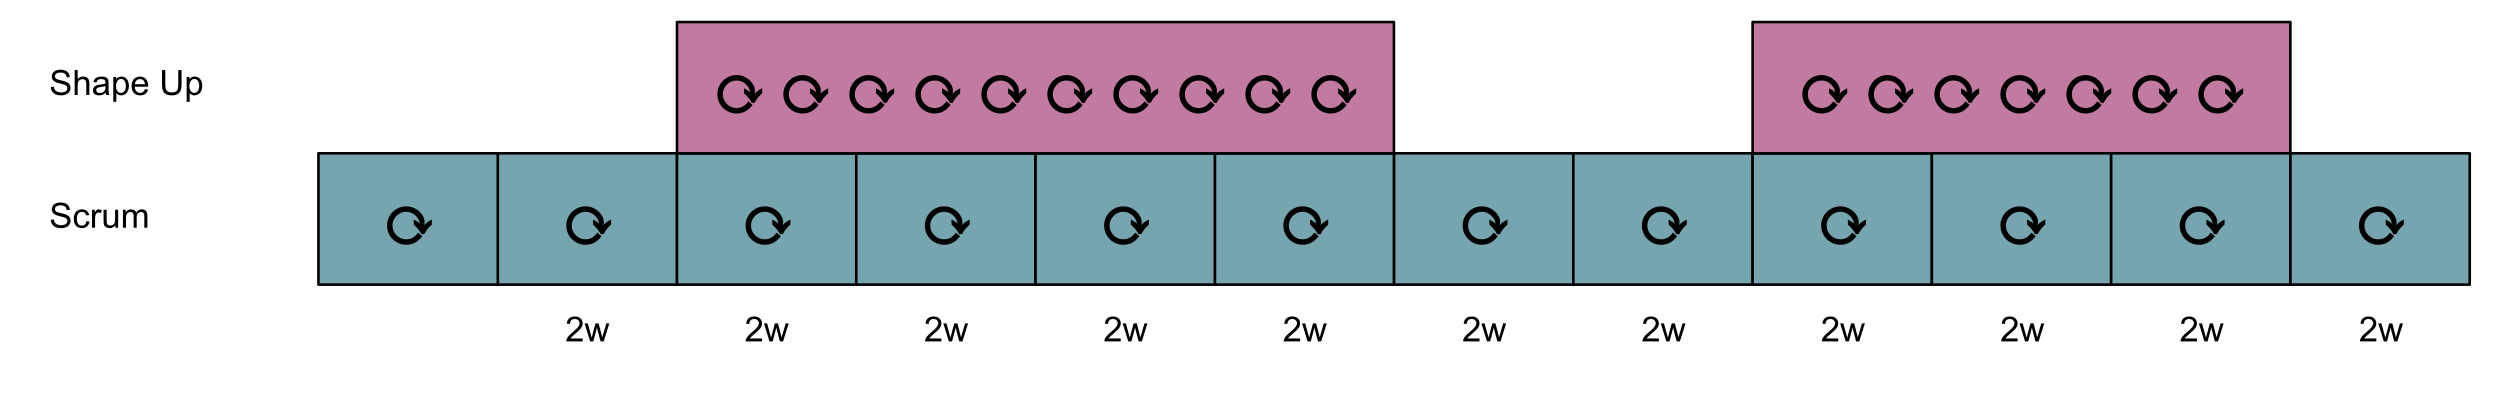 <svg version="1.1" viewBox="0.0 0.0 959.331 153.52" fill="none" stroke="none" stroke-linecap="square" stroke-miterlimit="10" xmlns:xlink="http://www.w3.org/1999/xlink" xmlns="http://www.w3.org/2000/svg"><clipPath id="p.0"><path d="m0 0l959.331 0l0 153.52l-959.331 0l0 -153.52z" clip-rule="nonzero"/></clipPath><g clip-path="url(#p.0)"><path fill="#000000" fill-opacity="0.0" d="m0 0l959.331 0l0 153.52l-959.331 0z" fill-rule="evenodd"/><path fill="#76a5af" d="m190.991 58.834l68.819 0l0 50.394l-68.819 0z" fill-rule="evenodd"/><path stroke="#000000" stroke-width="1.0" stroke-linejoin="round" stroke-linecap="butt" d="m190.991 58.834l68.819 0l0 50.394l-68.819 0z" fill-rule="evenodd"/><path fill="#000000" d="m231.549 86.507q0.547 -1.047 2.969 -2.266l-0.031 1.969q-1.922 1.672 -2.875 3.641l-1.094 0q-1.0 -1.953 -2.922 -3.609l-0.078 -2.0q2.453 1.219 2.969 2.312l-0.516 0q0 -2.141 -1.578 -3.703q-1.562 -1.578 -3.719 -1.578q-2.156 0 -3.719 1.562q-1.562 1.562 -1.562 3.719q0 2.156 1.562 3.719q1.562 1.562 3.719 1.562q1.234 0 2.344 -0.547q1.109 -0.562 2.203 -2.016l1.609 1.375q-1.375 1.766 -2.891 2.531q-1.516 0.75 -3.266 0.75q-1.984 0 -3.688 -0.984q-1.703 -0.984 -2.703 -2.703q-0.984 -1.719 -0.984 -3.688q0 -1.984 1.0 -3.703q1.0 -1.719 2.688 -2.688q1.703 -0.984 3.688 -0.984q1.984 0 3.688 1.0q1.719 0.984 2.703 2.703q1.0 1.703 0.5 3.656l-0.016 -0.031z" fill-rule="nonzero"/><path fill="#76a5af" d="m259.782 58.834l68.819 0l0 50.394l-68.819 0z" fill-rule="evenodd"/><path stroke="#000000" stroke-width="1.0" stroke-linejoin="round" stroke-linecap="butt" d="m259.782 58.834l68.819 0l0 50.394l-68.819 0z" fill-rule="evenodd"/><path fill="#000000" d="m300.34 86.507q0.547 -1.047 2.969 -2.266l-0.031 1.969q-1.922 1.672 -2.875 3.641l-1.094 0q-1.0 -1.953 -2.922 -3.609l-0.078 -2.0q2.453 1.219 2.969 2.312l-0.516 0q0 -2.141 -1.578 -3.703q-1.562 -1.578 -3.719 -1.578q-2.156 0 -3.719 1.562q-1.562 1.562 -1.562 3.719q0 2.156 1.562 3.719q1.562 1.562 3.719 1.562q1.234 0 2.344 -0.547q1.109 -0.562 2.203 -2.016l1.609 1.375q-1.375 1.766 -2.891 2.531q-1.516 0.75 -3.266 0.75q-1.984 0 -3.688 -0.984q-1.703 -0.984 -2.703 -2.703q-0.984 -1.719 -0.984 -3.688q0 -1.984 1.0 -3.703q1.0 -1.719 2.688 -2.688q1.703 -0.984 3.688 -0.984q1.984 0 3.688 1.0q1.719 0.984 2.703 2.703q1.0 1.703 0.5 3.656l-0.016 -0.031z" fill-rule="nonzero"/><path fill="#76a5af" d="m466.155 58.834l68.819 0l0 50.394l-68.819 0z" fill-rule="evenodd"/><path stroke="#000000" stroke-width="1.0" stroke-linejoin="round" stroke-linecap="butt" d="m466.155 58.834l68.819 0l0 50.394l-68.819 0z" fill-rule="evenodd"/><path fill="#000000" d="m506.713 86.507q0.547 -1.047 2.969 -2.266l-0.031 1.969q-1.922 1.672 -2.875 3.641l-1.094 0q-1.0 -1.953 -2.922 -3.609l-0.078 -2.0q2.453 1.219 2.969 2.312l-0.516 0q0 -2.141 -1.578 -3.703q-1.562 -1.578 -3.719 -1.578q-2.156 0 -3.719 1.562q-1.562 1.562 -1.562 3.719q0 2.156 1.562 3.719q1.562 1.562 3.719 1.562q1.234 0 2.344 -0.547q1.109 -0.562 2.203 -2.016l1.609 1.375q-1.375 1.766 -2.891 2.531q-1.516 0.75 -3.266 0.75q-1.984 0 -3.688 -0.984q-1.703 -0.984 -2.703 -2.703q-0.984 -1.719 -0.984 -3.688q0 -1.984 1.0 -3.703q1.0 -1.719 2.688 -2.688q1.703 -0.984 3.688 -0.984q1.984 0 3.688 1.0q1.719 0.984 2.703 2.703q1.0 1.703 0.5 3.656l-0.016 -0.031z" fill-rule="nonzero"/><path fill="#76a5af" d="m534.946 58.834l68.819 0l0 50.394l-68.819 0z" fill-rule="evenodd"/><path stroke="#000000" stroke-width="1.0" stroke-linejoin="round" stroke-linecap="butt" d="m534.946 58.834l68.819 0l0 50.394l-68.819 0z" fill-rule="evenodd"/><path fill="#000000" d="m575.504 86.507q0.547 -1.047 2.969 -2.266l-0.031 1.969q-1.922 1.672 -2.875 3.641l-1.094 0q-1.0 -1.953 -2.922 -3.609l-0.078 -2.0q2.453 1.219 2.969 2.312l-0.516 0q0 -2.141 -1.578 -3.703q-1.562 -1.578 -3.719 -1.578q-2.156 0 -3.719 1.562q-1.562 1.562 -1.562 3.719q0 2.156 1.562 3.719q1.562 1.562 3.719 1.562q1.234 0 2.344 -0.547q1.109 -0.562 2.203 -2.016l1.609 1.375q-1.375 1.766 -2.891 2.531q-1.516 0.75 -3.266 0.75q-1.984 0 -3.688 -0.984q-1.703 -0.984 -2.703 -2.703q-0.984 -1.719 -0.984 -3.688q0 -1.984 1.0 -3.703q1.0 -1.719 2.688 -2.688q1.703 -0.984 3.688 -0.984q1.984 0 3.688 1.0q1.719 0.984 2.703 2.703q1.0 1.703 0.5 3.656l-0.016 -0.031z" fill-rule="nonzero"/><path fill="#76a5af" d="m328.573 58.834l68.819 0l0 50.394l-68.819 0z" fill-rule="evenodd"/><path stroke="#000000" stroke-width="1.0" stroke-linejoin="round" stroke-linecap="butt" d="m328.573 58.834l68.819 0l0 50.394l-68.819 0z" fill-rule="evenodd"/><path fill="#000000" d="m369.131 86.507q0.547 -1.047 2.969 -2.266l-0.031 1.969q-1.922 1.672 -2.875 3.641l-1.094 0q-1.0 -1.953 -2.922 -3.609l-0.078 -2.0q2.453 1.219 2.969 2.312l-0.516 0q0 -2.141 -1.578 -3.703q-1.562 -1.578 -3.719 -1.578q-2.156 0 -3.719 1.562q-1.562 1.562 -1.562 3.719q0 2.156 1.562 3.719q1.562 1.562 3.719 1.562q1.234 0 2.344 -0.547q1.109 -0.562 2.203 -2.016l1.609 1.375q-1.375 1.766 -2.891 2.531q-1.516 0.75 -3.266 0.75q-1.984 0 -3.688 -0.984q-1.703 -0.984 -2.703 -2.703q-0.984 -1.719 -0.984 -3.688q0 -1.984 1.0 -3.703q1.0 -1.719 2.688 -2.688q1.703 -0.984 3.688 -0.984q1.984 0 3.688 1.0q1.719 0.984 2.703 2.703q1.0 1.703 0.5 3.656l-0.016 -0.031z" fill-rule="nonzero"/><path fill="#76a5af" d="m603.737 58.834l68.819 0l0 50.394l-68.819 0z" fill-rule="evenodd"/><path stroke="#000000" stroke-width="1.0" stroke-linejoin="round" stroke-linecap="butt" d="m603.737 58.834l68.819 0l0 50.394l-68.819 0z" fill-rule="evenodd"/><path fill="#000000" d="m644.295 86.507q0.547 -1.047 2.969 -2.266l-0.031 1.969q-1.922 1.672 -2.875 3.641l-1.094 0q-1.0 -1.953 -2.922 -3.609l-0.078 -2.0q2.453 1.219 2.969 2.312l-0.516 0q0 -2.141 -1.578 -3.703q-1.562 -1.578 -3.719 -1.578q-2.156 0 -3.719 1.562q-1.562 1.562 -1.562 3.719q0 2.156 1.562 3.719q1.562 1.562 3.719 1.562q1.234 0 2.344 -0.547q1.109 -0.562 2.203 -2.016l1.609 1.375q-1.375 1.766 -2.891 2.531q-1.516 0.75 -3.266 0.75q-1.984 0 -3.688 -0.984q-1.703 -0.984 -2.703 -2.703q-0.984 -1.719 -0.984 -3.688q0 -1.984 1.0 -3.703q1.0 -1.719 2.688 -2.688q1.703 -0.984 3.688 -0.984q1.984 0 3.688 1.0q1.719 0.984 2.703 2.703q1.0 1.703 0.5 3.656l-0.016 -0.031z" fill-rule="nonzero"/><path fill="#76a5af" d="m397.364 58.834l68.819 0l0 50.394l-68.819 0z" fill-rule="evenodd"/><path stroke="#000000" stroke-width="1.0" stroke-linejoin="round" stroke-linecap="butt" d="m397.364 58.834l68.819 0l0 50.394l-68.819 0z" fill-rule="evenodd"/><path fill="#000000" d="m437.922 86.507q0.547 -1.047 2.969 -2.266l-0.031 1.969q-1.922 1.672 -2.875 3.641l-1.094 0q-1.0 -1.953 -2.922 -3.609l-0.078 -2.0q2.453 1.219 2.969 2.312l-0.516 0q0 -2.141 -1.578 -3.703q-1.562 -1.578 -3.719 -1.578q-2.156 0 -3.719 1.562q-1.562 1.562 -1.562 3.719q0 2.156 1.562 3.719q1.562 1.562 3.719 1.562q1.234 0 2.344 -0.547q1.109 -0.562 2.203 -2.016l1.609 1.375q-1.375 1.766 -2.891 2.531q-1.516 0.75 -3.266 0.75q-1.984 0 -3.688 -0.984q-1.703 -0.984 -2.703 -2.703q-0.984 -1.719 -0.984 -3.688q0 -1.984 1.0 -3.703q1.0 -1.719 2.688 -2.688q1.703 -0.984 3.688 -0.984q1.984 0 3.688 1.0q1.719 0.984 2.703 2.703q1.0 1.703 0.5 3.656l-0.016 -0.031z" fill-rule="nonzero"/><path fill="#76a5af" d="m672.528 58.834l68.819 0l0 50.394l-68.819 0z" fill-rule="evenodd"/><path stroke="#000000" stroke-width="1.0" stroke-linejoin="round" stroke-linecap="butt" d="m672.528 58.834l68.819 0l0 50.394l-68.819 0z" fill-rule="evenodd"/><path fill="#000000" d="m713.086 86.507q0.547 -1.047 2.969 -2.266l-0.031 1.969q-1.922 1.672 -2.875 3.641l-1.094 0q-1.0 -1.953 -2.922 -3.609l-0.078 -2.0q2.453 1.219 2.969 2.312l-0.516 0q0 -2.141 -1.578 -3.703q-1.562 -1.578 -3.719 -1.578q-2.156 0 -3.719 1.562q-1.562 1.562 -1.562 3.719q0 2.156 1.562 3.719q1.562 1.562 3.719 1.562q1.234 0 2.344 -0.547q1.109 -0.562 2.203 -2.016l1.609 1.375q-1.375 1.766 -2.891 2.531q-1.516 0.75 -3.266 0.75q-1.984 0 -3.688 -0.984q-1.703 -0.984 -2.703 -2.703q-0.984 -1.719 -0.984 -3.688q0 -1.984 1.0 -3.703q1.0 -1.719 2.688 -2.688q1.703 -0.984 3.688 -0.984q1.984 0 3.688 1.0q1.719 0.984 2.703 2.703q1.0 1.703 0.5 3.656l-0.016 -0.031z" fill-rule="nonzero"/><path fill="#c27ba0" d="m259.783 8.46l275.118 0l0 50.394l-275.118 0z" fill-rule="evenodd"/><path stroke="#000000" stroke-width="1.0" stroke-linejoin="round" stroke-linecap="butt" d="m259.783 8.46l275.118 0l0 50.394l-275.118 0z" fill-rule="evenodd"/><path fill="#000000" d="m289.514 36.133q0.547 -1.047 2.969 -2.266l-0.031 1.969q-1.922 1.672 -2.875 3.641l-1.094 0q-1.0 -1.953 -2.922 -3.609l-0.078 -2.0q2.453 1.219 2.969 2.312l-0.516 0q0 -2.141 -1.578 -3.703q-1.562 -1.578 -3.719 -1.578q-2.156 0 -3.719 1.563q-1.562 1.562 -1.562 3.719q0 2.156 1.562 3.719q1.562 1.562 3.719 1.562q1.234 0 2.344 -0.547q1.109 -0.562 2.203 -2.016l1.609 1.375q-1.375 1.766 -2.891 2.531q-1.516 0.75 -3.266 0.75q-1.984 0 -3.688 -0.984q-1.703 -0.984 -2.703 -2.703q-0.984 -1.719 -0.984 -3.688q0 -1.984 1.0 -3.703q1.0 -1.719 2.688 -2.688q1.703 -0.984 3.688 -0.984q1.984 0 3.688 1.0q1.719 0.984 2.703 2.703q1.0 1.703 0.5 3.656l-0.016 -0.031zm25.328 0q0.547 -1.047 2.969 -2.266l-0.031 1.969q-1.922 1.672 -2.875 3.641l-1.094 0q-1.0 -1.953 -2.922 -3.609l-0.078 -2.0q2.453 1.219 2.969 2.312l-0.516 0q0 -2.141 -1.578 -3.703q-1.562 -1.578 -3.719 -1.578q-2.156 0 -3.719 1.563q-1.562 1.562 -1.562 3.719q0 2.156 1.562 3.719q1.562 1.562 3.719 1.562q1.234 0 2.344 -0.547q1.109 -0.562 2.203 -2.016l1.609 1.375q-1.375 1.766 -2.891 2.531q-1.516 0.75 -3.266 0.75q-1.984 0 -3.688 -0.984q-1.703 -0.984 -2.703 -2.703q-0.984 -1.719 -0.984 -3.688q0 -1.984 1.0 -3.703q1.0 -1.719 2.688 -2.688q1.703 -0.984 3.688 -0.984q1.984 0 3.688 1.0q1.719 0.984 2.703 2.703q1.0 1.703 0.5 3.656l-0.016 -0.031zm25.328 0q0.547 -1.047 2.969 -2.266l-0.031 1.969q-1.922 1.672 -2.875 3.641l-1.094 0q-1.0 -1.953 -2.922 -3.609l-0.078 -2.0q2.453 1.219 2.969 2.312l-0.516 0q0 -2.141 -1.578 -3.703q-1.562 -1.578 -3.719 -1.578q-2.156 0 -3.719 1.563q-1.562 1.562 -1.562 3.719q0 2.156 1.562 3.719q1.562 1.562 3.719 1.562q1.234 0 2.344 -0.547q1.109 -0.562 2.203 -2.016l1.609 1.375q-1.375 1.766 -2.891 2.531q-1.516 0.75 -3.266 0.75q-1.984 0 -3.688 -0.984q-1.703 -0.984 -2.703 -2.703q-0.984 -1.719 -0.984 -3.688q0 -1.984 1.0 -3.703q1.0 -1.719 2.688 -2.688q1.703 -0.984 3.688 -0.984q1.984 0 3.688 1.0q1.719 0.984 2.703 2.703q1.0 1.703 0.5 3.656l-0.016 -0.031zm25.328 0q0.547 -1.047 2.969 -2.266l-0.031 1.969q-1.922 1.672 -2.875 3.641l-1.094 0q-1.0 -1.953 -2.922 -3.609l-0.078 -2.0q2.453 1.219 2.969 2.312l-0.516 0q0 -2.141 -1.578 -3.703q-1.562 -1.578 -3.719 -1.578q-2.156 0 -3.719 1.563q-1.562 1.562 -1.562 3.719q0 2.156 1.562 3.719q1.562 1.562 3.719 1.562q1.234 0 2.344 -0.547q1.109 -0.562 2.203 -2.016l1.609 1.375q-1.375 1.766 -2.891 2.531q-1.516 0.75 -3.266 0.75q-1.984 0 -3.688 -0.984q-1.703 -0.984 -2.703 -2.703q-0.984 -1.719 -0.984 -3.688q0 -1.984 1.0 -3.703q1.0 -1.719 2.688 -2.688q1.703 -0.984 3.688 -0.984q1.984 0 3.688 1.0q1.719 0.984 2.703 2.703q1.0 1.703 0.5 3.656l-0.016 -0.031zm25.328 0q0.547 -1.047 2.969 -2.266l-0.031 1.969q-1.922 1.672 -2.875 3.641l-1.094 0q-1.0 -1.953 -2.922 -3.609l-0.078 -2.0q2.453 1.219 2.969 2.312l-0.516 0q0 -2.141 -1.578 -3.703q-1.562 -1.578 -3.719 -1.578q-2.156 0 -3.719 1.563q-1.562 1.562 -1.562 3.719q0 2.156 1.562 3.719q1.562 1.562 3.719 1.562q1.234 0 2.344 -0.547q1.109 -0.562 2.203 -2.016l1.609 1.375q-1.375 1.766 -2.891 2.531q-1.516 0.75 -3.266 0.75q-1.984 0 -3.688 -0.984q-1.703 -0.984 -2.703 -2.703q-0.984 -1.719 -0.984 -3.688q0 -1.984 1.0 -3.703q1.0 -1.719 2.688 -2.688q1.703 -0.984 3.688 -0.984q1.984 0 3.688 1.0q1.719 0.984 2.703 2.703q1.0 1.703 0.5 3.656l-0.016 -0.031zm25.328 0q0.547 -1.047 2.969 -2.266l-0.031 1.969q-1.922 1.672 -2.875 3.641l-1.094 0q-1.0 -1.953 -2.922 -3.609l-0.078 -2.0q2.453 1.219 2.969 2.312l-0.516 0q0 -2.141 -1.578 -3.703q-1.562 -1.578 -3.719 -1.578q-2.156 0 -3.719 1.563q-1.562 1.562 -1.562 3.719q0 2.156 1.562 3.719q1.562 1.562 3.719 1.562q1.234 0 2.344 -0.547q1.109 -0.562 2.203 -2.016l1.609 1.375q-1.375 1.766 -2.891 2.531q-1.516 0.75 -3.266 0.75q-1.984 0 -3.688 -0.984q-1.703 -0.984 -2.703 -2.703q-0.984 -1.719 -0.984 -3.688q0 -1.984 1.0 -3.703q1.0 -1.719 2.688 -2.688q1.703 -0.984 3.688 -0.984q1.984 0 3.688 1.0q1.719 0.984 2.703 2.703q1.0 1.703 0.5 3.656l-0.016 -0.031zm25.328 0q0.547 -1.047 2.969 -2.266l-0.031 1.969q-1.922 1.672 -2.875 3.641l-1.094 0q-1.0 -1.953 -2.922 -3.609l-0.078 -2.0q2.453 1.219 2.969 2.312l-0.516 0q0 -2.141 -1.578 -3.703q-1.562 -1.578 -3.719 -1.578q-2.156 0 -3.719 1.563q-1.562 1.562 -1.562 3.719q0 2.156 1.562 3.719q1.562 1.562 3.719 1.562q1.234 0 2.344 -0.547q1.109 -0.562 2.203 -2.016l1.609 1.375q-1.375 1.766 -2.891 2.531q-1.516 0.75 -3.266 0.75q-1.984 0 -3.688 -0.984q-1.703 -0.984 -2.703 -2.703q-0.984 -1.719 -0.984 -3.688q0 -1.984 1.0 -3.703q1.0 -1.719 2.688 -2.688q1.703 -0.984 3.688 -0.984q1.984 0 3.688 1.0q1.719 0.984 2.703 2.703q1.0 1.703 0.5 3.656l-0.016 -0.031zm25.328 0q0.547 -1.047 2.969 -2.266l-0.031 1.969q-1.922 1.672 -2.875 3.641l-1.094 0q-1.0 -1.953 -2.922 -3.609l-0.078 -2.0q2.453 1.219 2.969 2.312l-0.516 0q0 -2.141 -1.578 -3.703q-1.562 -1.578 -3.719 -1.578q-2.156 0 -3.719 1.563q-1.562 1.562 -1.562 3.719q0 2.156 1.562 3.719q1.562 1.562 3.719 1.562q1.234 0 2.344 -0.547q1.109 -0.562 2.203 -2.016l1.609 1.375q-1.375 1.766 -2.891 2.531q-1.516 0.75 -3.266 0.75q-1.984 0 -3.688 -0.984q-1.703 -0.984 -2.703 -2.703q-0.984 -1.719 -0.984 -3.688q0 -1.984 1.0 -3.703q1.0 -1.719 2.688 -2.688q1.703 -0.984 3.688 -0.984q1.984 0 3.688 1.0q1.719 0.984 2.703 2.703q1.0 1.703 0.5 3.656l-0.016 -0.031zm25.328 0q0.547 -1.047 2.969 -2.266l-0.031 1.969q-1.922 1.672 -2.875 3.641l-1.094 0q-1.0 -1.953 -2.922 -3.609l-0.078 -2.0q2.453 1.219 2.969 2.312l-0.516 0q0 -2.141 -1.578 -3.703q-1.562 -1.578 -3.719 -1.578q-2.156 0 -3.719 1.563q-1.562 1.562 -1.562 3.719q0 2.156 1.562 3.719q1.562 1.562 3.719 1.562q1.234 0 2.344 -0.547q1.109 -0.562 2.203 -2.016l1.609 1.375q-1.375 1.766 -2.891 2.531q-1.516 0.75 -3.266 0.75q-1.984 0 -3.688 -0.984q-1.703 -0.984 -2.703 -2.703q-0.984 -1.719 -0.984 -3.688q0 -1.984 1.0 -3.703q1.0 -1.719 2.688 -2.688q1.703 -0.984 3.688 -0.984q1.984 0 3.688 1.0q1.719 0.984 2.703 2.703q1.0 1.703 0.5 3.656l-0.016 -0.031zm25.328 0q0.547 -1.047 2.969 -2.266l-0.031 1.969q-1.922 1.672 -2.875 3.641l-1.094 0q-1.0 -1.953 -2.922 -3.609l-0.078 -2.0q2.453 1.219 2.969 2.312l-0.516 0q0 -2.141 -1.578 -3.703q-1.562 -1.578 -3.719 -1.578q-2.156 0 -3.719 1.563q-1.562 1.562 -1.562 3.719q0 2.156 1.562 3.719q1.562 1.562 3.719 1.562q1.234 0 2.344 -0.547q1.109 -0.562 2.203 -2.016l1.609 1.375q-1.375 1.766 -2.891 2.531q-1.516 0.75 -3.266 0.75q-1.984 0 -3.688 -0.984q-1.703 -0.984 -2.703 -2.703q-0.984 -1.719 -0.984 -3.688q0 -1.984 1.0 -3.703q1.0 -1.719 2.688 -2.688q1.703 -0.984 3.688 -0.984q1.984 0 3.688 1.0q1.719 0.984 2.703 2.703q1.0 1.703 0.5 3.656l-0.016 -0.031z" fill-rule="nonzero"/><path fill="#c27ba0" d="m672.528 8.46l206.362 0l0 50.394l-206.362 0z" fill-rule="evenodd"/><path stroke="#000000" stroke-width="1.0" stroke-linejoin="round" stroke-linecap="butt" d="m672.528 8.46l206.362 0l0 50.394l-206.362 0z" fill-rule="evenodd"/><path fill="#000000" d="m705.873 36.133q0.547 -1.047 2.969 -2.266l-0.031 1.969q-1.922 1.672 -2.875 3.641l-1.094 0q-1.0 -1.953 -2.922 -3.609l-0.078 -2.0q2.453 1.219 2.969 2.312l-0.516 0q0 -2.141 -1.578 -3.703q-1.562 -1.578 -3.719 -1.578q-2.156 0 -3.719 1.562q-1.562 1.562 -1.562 3.719q0 2.156 1.562 3.719q1.562 1.562 3.719 1.562q1.234 0 2.344 -0.547q1.109 -0.562 2.203 -2.016l1.609 1.375q-1.375 1.766 -2.891 2.531q-1.516 0.75 -3.266 0.75q-1.984 0 -3.688 -0.984q-1.703 -0.984 -2.703 -2.703q-0.984 -1.719 -0.984 -3.688q0 -1.984 1.0 -3.703q1.0 -1.719 2.688 -2.687q1.703 -0.984 3.688 -0.984q1.984 0 3.688 1.0q1.719 0.984 2.703 2.703q1.0 1.703 0.5 3.656l-0.016 -0.031zm25.328 0q0.547 -1.047 2.969 -2.266l-0.031 1.969q-1.922 1.672 -2.875 3.641l-1.094 0q-1.0 -1.953 -2.922 -3.609l-0.078 -2.0q2.453 1.219 2.969 2.312l-0.516 0q0 -2.141 -1.578 -3.703q-1.562 -1.578 -3.719 -1.578q-2.156 0 -3.719 1.562q-1.562 1.562 -1.562 3.719q0 2.156 1.562 3.719q1.562 1.562 3.719 1.562q1.234 0 2.344 -0.547q1.109 -0.562 2.203 -2.016l1.609 1.375q-1.375 1.766 -2.891 2.531q-1.516 0.75 -3.266 0.75q-1.984 0 -3.688 -0.984q-1.703 -0.984 -2.703 -2.703q-0.984 -1.719 -0.984 -3.688q0 -1.984 1.0 -3.703q1.0 -1.719 2.688 -2.687q1.703 -0.984 3.688 -0.984q1.984 0 3.688 1.0q1.719 0.984 2.703 2.703q1.0 1.703 0.5 3.656l-0.016 -0.031zm25.328 0q0.547 -1.047 2.969 -2.266l-0.031 1.969q-1.922 1.672 -2.875 3.641l-1.094 0q-1.0 -1.953 -2.922 -3.609l-0.078 -2.0q2.453 1.219 2.969 2.312l-0.516 0q0 -2.141 -1.578 -3.703q-1.562 -1.578 -3.719 -1.578q-2.156 0 -3.719 1.562q-1.562 1.562 -1.562 3.719q0 2.156 1.562 3.719q1.562 1.562 3.719 1.562q1.234 0 2.344 -0.547q1.109 -0.562 2.203 -2.016l1.609 1.375q-1.375 1.766 -2.891 2.531q-1.516 0.75 -3.266 0.75q-1.984 0 -3.688 -0.984q-1.703 -0.984 -2.703 -2.703q-0.984 -1.719 -0.984 -3.688q0 -1.984 1.0 -3.703q1.0 -1.719 2.688 -2.687q1.703 -0.984 3.688 -0.984q1.984 0 3.688 1.0q1.719 0.984 2.703 2.703q1.0 1.703 0.5 3.656l-0.016 -0.031zm25.328 0q0.547 -1.047 2.969 -2.266l-0.031 1.969q-1.922 1.672 -2.875 3.641l-1.094 0q-1.0 -1.953 -2.922 -3.609l-0.078 -2.0q2.453 1.219 2.969 2.312l-0.516 0q0 -2.141 -1.578 -3.703q-1.562 -1.578 -3.719 -1.578q-2.156 0 -3.719 1.562q-1.562 1.562 -1.562 3.719q0 2.156 1.562 3.719q1.562 1.562 3.719 1.562q1.234 0 2.344 -0.547q1.109 -0.562 2.203 -2.016l1.609 1.375q-1.375 1.766 -2.891 2.531q-1.516 0.75 -3.266 0.75q-1.984 0 -3.688 -0.984q-1.703 -0.984 -2.703 -2.703q-0.984 -1.719 -0.984 -3.688q0 -1.984 1.0 -3.703q1.0 -1.719 2.688 -2.687q1.703 -0.984 3.688 -0.984q1.984 0 3.688 1.0q1.719 0.984 2.703 2.703q1.0 1.703 0.5 3.656l-0.016 -0.031zm25.328 0q0.547 -1.047 2.969 -2.266l-0.031 1.969q-1.922 1.672 -2.875 3.641l-1.094 0q-1.0 -1.953 -2.922 -3.609l-0.078 -2.0q2.453 1.219 2.969 2.312l-0.516 0q0 -2.141 -1.578 -3.703q-1.562 -1.578 -3.719 -1.578q-2.156 0 -3.719 1.562q-1.562 1.562 -1.562 3.719q0 2.156 1.562 3.719q1.562 1.562 3.719 1.562q1.234 0 2.344 -0.547q1.109 -0.562 2.203 -2.016l1.609 1.375q-1.375 1.766 -2.891 2.531q-1.516 0.75 -3.266 0.75q-1.984 0 -3.688 -0.984q-1.703 -0.984 -2.703 -2.703q-0.984 -1.719 -0.984 -3.688q0 -1.984 1.0 -3.703q1.0 -1.719 2.688 -2.687q1.703 -0.984 3.688 -0.984q1.984 0 3.688 1.0q1.719 0.984 2.703 2.703q1.0 1.703 0.5 3.656l-0.016 -0.031zm25.328 0q0.547 -1.047 2.969 -2.266l-0.031 1.969q-1.922 1.672 -2.875 3.641l-1.094 0q-1.0 -1.953 -2.922 -3.609l-0.078 -2.0q2.453 1.219 2.969 2.312l-0.516 0q0 -2.141 -1.578 -3.703q-1.562 -1.578 -3.719 -1.578q-2.156 0 -3.719 1.562q-1.562 1.562 -1.562 3.719q0 2.156 1.562 3.719q1.562 1.562 3.719 1.562q1.234 0 2.344 -0.547q1.109 -0.562 2.203 -2.016l1.609 1.375q-1.375 1.766 -2.891 2.531q-1.516 0.75 -3.266 0.75q-1.984 0 -3.688 -0.984q-1.703 -0.984 -2.703 -2.703q-0.984 -1.719 -0.984 -3.688q0 -1.984 1.0 -3.703q1.0 -1.719 2.688 -2.687q1.703 -0.984 3.688 -0.984q1.984 0 3.688 1.0q1.719 0.984 2.703 2.703q1.0 1.703 0.5 3.656l-0.016 -0.031zm25.328 0q0.547 -1.047 2.969 -2.266l-0.031 1.969q-1.922 1.672 -2.875 3.641l-1.094 0q-1.0 -1.953 -2.922 -3.609l-0.078 -2.0q2.453 1.219 2.969 2.312l-0.516 0q0 -2.141 -1.578 -3.703q-1.562 -1.578 -3.719 -1.578q-2.156 0 -3.719 1.562q-1.562 1.562 -1.562 3.719q0 2.156 1.562 3.719q1.562 1.562 3.719 1.562q1.234 0 2.344 -0.547q1.109 -0.562 2.203 -2.016l1.609 1.375q-1.375 1.766 -2.891 2.531q-1.516 0.75 -3.266 0.75q-1.984 0 -3.688 -0.984q-1.703 -0.984 -2.703 -2.703q-0.984 -1.719 -0.984 -3.688q0 -1.984 1.0 -3.703q1.0 -1.719 2.688 -2.687q1.703 -0.984 3.688 -0.984q1.984 0 3.688 1.0q1.719 0.984 2.703 2.703q1.0 1.703 0.5 3.656l-0.016 -0.031z" fill-rule="nonzero"/><path fill="#76a5af" d="m741.319 58.834l68.819 0l0 50.394l-68.819 0z" fill-rule="evenodd"/><path stroke="#000000" stroke-width="1.0" stroke-linejoin="round" stroke-linecap="butt" d="m741.319 58.834l68.819 0l0 50.394l-68.819 0z" fill-rule="evenodd"/><path fill="#000000" d="m781.877 86.507q0.547 -1.047 2.969 -2.266l-0.031 1.969q-1.922 1.672 -2.875 3.641l-1.094 0q-1.0 -1.953 -2.922 -3.609l-0.078 -2.0q2.453 1.219 2.969 2.312l-0.516 0q0 -2.141 -1.578 -3.703q-1.562 -1.578 -3.719 -1.578q-2.156 0 -3.719 1.562q-1.562 1.562 -1.562 3.719q0 2.156 1.562 3.719q1.562 1.562 3.719 1.562q1.234 0 2.344 -0.547q1.109 -0.562 2.203 -2.016l1.609 1.375q-1.375 1.766 -2.891 2.531q-1.516 0.75 -3.266 0.75q-1.984 0 -3.688 -0.984q-1.703 -0.984 -2.703 -2.703q-0.984 -1.719 -0.984 -3.688q0 -1.984 1.0 -3.703q1.0 -1.719 2.688 -2.688q1.703 -0.984 3.688 -0.984q1.984 0 3.688 1.0q1.719 0.984 2.703 2.703q1.0 1.703 0.5 3.656l-0.016 -0.031z" fill-rule="nonzero"/><path fill="#76a5af" d="m810.11 58.834l68.819 0l0 50.394l-68.819 0z" fill-rule="evenodd"/><path stroke="#000000" stroke-width="1.0" stroke-linejoin="round" stroke-linecap="butt" d="m810.11 58.834l68.819 0l0 50.394l-68.819 0z" fill-rule="evenodd"/><path fill="#000000" d="m850.668 86.507q0.547 -1.047 2.969 -2.266l-0.031 1.969q-1.922 1.672 -2.875 3.641l-1.094 0q-1.0 -1.953 -2.922 -3.609l-0.078 -2.0q2.453 1.219 2.969 2.312l-0.516 0q0 -2.141 -1.578 -3.703q-1.562 -1.578 -3.719 -1.578q-2.156 0 -3.719 1.562q-1.562 1.562 -1.562 3.719q0 2.156 1.562 3.719q1.562 1.562 3.719 1.562q1.234 0 2.344 -0.547q1.109 -0.562 2.203 -2.016l1.609 1.375q-1.375 1.766 -2.891 2.531q-1.516 0.75 -3.266 0.75q-1.984 0 -3.688 -0.984q-1.703 -0.984 -2.703 -2.703q-0.984 -1.719 -0.984 -3.688q0 -1.984 1.0 -3.703q1.0 -1.719 2.688 -2.688q1.703 -0.984 3.688 -0.984q1.984 0 3.688 1.0q1.719 0.984 2.703 2.703q1.0 1.703 0.5 3.656l-0.016 -0.031z" fill-rule="nonzero"/><path fill="#000000" fill-opacity="0.0" d="m9.897 65.596l86.52 0l0 35.559l-86.52 0z" fill-rule="evenodd"/><path fill="#000000" d="m19.491 84.334l1.203 -0.109q0.078 0.719 0.391 1.188q0.312 0.453 0.953 0.734q0.656 0.281 1.469 0.281q0.719 0 1.266 -0.219q0.562 -0.219 0.828 -0.578q0.266 -0.375 0.266 -0.828q0 -0.453 -0.266 -0.781q-0.25 -0.328 -0.844 -0.562q-0.391 -0.156 -1.703 -0.469q-1.312 -0.312 -1.844 -0.594q-0.672 -0.359 -1.016 -0.891q-0.328 -0.531 -0.328 -1.188q0 -0.719 0.406 -1.344q0.406 -0.625 1.188 -0.953q0.797 -0.328 1.766 -0.328q1.047 0 1.859 0.344q0.812 0.344 1.25 1.016q0.438 0.656 0.469 1.484l-1.203 0.094q-0.109 -0.906 -0.672 -1.359q-0.562 -0.469 -1.656 -0.469q-1.141 0 -1.672 0.422q-0.516 0.422 -0.516 1.016q0 0.516 0.359 0.844q0.375 0.328 1.906 0.688q1.547 0.344 2.109 0.594q0.844 0.391 1.234 0.984q0.391 0.578 0.391 1.359q0 0.75 -0.438 1.438q-0.422 0.672 -1.25 1.047q-0.812 0.359 -1.828 0.359q-1.297 0 -2.172 -0.375q-0.875 -0.375 -1.375 -1.125q-0.5 -0.766 -0.531 -1.719zm13.687 0.531l1.156 0.156q-0.188 1.188 -0.969 1.859q-0.781 0.672 -1.922 0.672q-1.406 0 -2.281 -0.922q-0.859 -0.938 -0.859 -2.656q0 -1.125 0.375 -1.969q0.375 -0.844 1.125 -1.25q0.766 -0.422 1.656 -0.422q1.125 0 1.844 0.578q0.719 0.562 0.922 1.609l-1.141 0.172q-0.172 -0.703 -0.594 -1.047q-0.406 -0.359 -0.984 -0.359q-0.891 0 -1.453 0.641q-0.547 0.641 -0.547 2.0q0 1.406 0.531 2.031q0.547 0.625 1.406 0.625q0.688 0 1.141 -0.422q0.469 -0.422 0.594 -1.297zm2.133 2.531l0 -6.906l1.062 0l0 1.047q0.406 -0.734 0.734 -0.969q0.344 -0.234 0.766 -0.234q0.594 0 1.203 0.375l-0.406 1.078q-0.438 -0.25 -0.859 -0.25q-0.391 0 -0.703 0.234q-0.297 0.234 -0.422 0.641q-0.203 0.625 -0.203 1.359l0 3.625l-1.172 0zm8.985 0l0 -1.016q-0.812 1.172 -2.188 1.172q-0.609 0 -1.141 -0.234q-0.531 -0.234 -0.797 -0.578q-0.25 -0.359 -0.359 -0.875q-0.062 -0.344 -0.062 -1.094l0 -4.281l1.172 0l0 3.828q0 0.922 0.062 1.234q0.109 0.469 0.469 0.734q0.359 0.25 0.891 0.25q0.516 0 0.984 -0.266q0.469 -0.266 0.656 -0.734q0.188 -0.469 0.188 -1.344l0 -3.703l1.172 0l0 6.906l-1.047 0zm2.881 0l0 -6.906l1.047 0l0 0.969q0.328 -0.516 0.859 -0.812q0.547 -0.312 1.234 -0.312q0.781 0 1.266 0.312q0.484 0.312 0.688 0.891q0.828 -1.203 2.141 -1.203q1.031 0 1.578 0.578q0.562 0.562 0.562 1.734l0 4.75l-1.172 0l0 -4.359q0 -0.703 -0.125 -1.0q-0.109 -0.312 -0.406 -0.5q-0.297 -0.188 -0.703 -0.188q-0.719 0 -1.203 0.484q-0.484 0.484 -0.484 1.547l0 4.016l-1.172 0l0 -4.484q0 -0.781 -0.297 -1.172q-0.281 -0.391 -0.922 -0.391q-0.5 0 -0.922 0.266q-0.422 0.25 -0.609 0.75q-0.188 0.5 -0.188 1.453l0 3.578l-1.172 0z" fill-rule="nonzero"/><path fill="#000000" fill-opacity="0.0" d="m9.88 14.643l86.52 0l0 35.559l-86.52 0z" fill-rule="evenodd"/><path fill="#000000" d="m19.474 33.381l1.203 -0.109q0.078 0.719 0.391 1.188q0.312 0.453 0.953 0.734q0.656 0.281 1.469 0.281q0.719 0 1.266 -0.219q0.562 -0.219 0.828 -0.578q0.266 -0.375 0.266 -0.828q0 -0.453 -0.266 -0.781q-0.25 -0.328 -0.844 -0.562q-0.391 -0.156 -1.703 -0.469q-1.312 -0.313 -1.844 -0.594q-0.672 -0.359 -1.016 -0.891q-0.328 -0.531 -0.328 -1.188q0 -0.719 0.406 -1.344q0.406 -0.625 1.188 -0.953q0.797 -0.328 1.766 -0.328q1.047 0 1.859 0.344q0.812 0.344 1.25 1.016q0.438 0.656 0.469 1.484l-1.203 0.094q-0.109 -0.906 -0.672 -1.359q-0.562 -0.469 -1.656 -0.469q-1.141 0 -1.672 0.422q-0.516 0.422 -0.516 1.016q0 0.516 0.359 0.844q0.375 0.328 1.906 0.688q1.547 0.344 2.109 0.594q0.844 0.391 1.234 0.984q0.391 0.578 0.391 1.359q0 0.75 -0.438 1.438q-0.422 0.672 -1.25 1.047q-0.812 0.359 -1.828 0.359q-1.297 0 -2.172 -0.375q-0.875 -0.375 -1.375 -1.125q-0.5 -0.766 -0.531 -1.719zm9.171 3.062l0 -9.547l1.172 0l0 3.422q0.828 -0.938 2.078 -0.938q0.766 0 1.328 0.297q0.562 0.297 0.812 0.844q0.25 0.531 0.25 1.547l0 4.375l-1.172 0l0 -4.375q0 -0.891 -0.391 -1.281q-0.375 -0.406 -1.078 -0.406q-0.516 0 -0.984 0.281q-0.453 0.266 -0.656 0.734q-0.188 0.453 -0.188 1.266l0 3.781l-1.172 0zm11.928 -0.859q-0.656 0.562 -1.266 0.797q-0.594 0.219 -1.281 0.219q-1.141 0 -1.75 -0.547q-0.609 -0.562 -0.609 -1.438q0 -0.5 0.219 -0.922q0.234 -0.422 0.609 -0.672q0.375 -0.25 0.844 -0.391q0.344 -0.078 1.047 -0.172q1.422 -0.172 2.094 -0.406q0 -0.234 0 -0.297q0 -0.719 -0.328 -1.016q-0.453 -0.391 -1.344 -0.391q-0.812 0 -1.219 0.297q-0.391 0.281 -0.578 1.016l-1.141 -0.156q0.156 -0.734 0.516 -1.188q0.359 -0.453 1.031 -0.688q0.672 -0.25 1.562 -0.25q0.891 0 1.438 0.203q0.562 0.203 0.812 0.531q0.266 0.312 0.375 0.797q0.047 0.297 0.047 1.078l0 1.563q0 1.625 0.078 2.062q0.078 0.438 0.297 0.828l-1.219 0q-0.188 -0.359 -0.234 -0.859zm-0.094 -2.609q-0.641 0.266 -1.922 0.438q-0.719 0.109 -1.016 0.25q-0.297 0.125 -0.469 0.375q-0.156 0.25 -0.156 0.547q0 0.469 0.344 0.781q0.359 0.312 1.047 0.312q0.672 0 1.203 -0.297q0.531 -0.297 0.781 -0.812q0.188 -0.391 0.188 -1.172l0 -0.422zm2.991 6.125l0 -9.563l1.078 0l0 0.891q0.375 -0.531 0.844 -0.781q0.484 -0.266 1.156 -0.266q0.875 0 1.547 0.453q0.688 0.453 1.031 1.281q0.344 0.828 0.344 1.828q0 1.047 -0.375 1.906q-0.375 0.844 -1.109 1.297q-0.719 0.453 -1.531 0.453q-0.578 0 -1.047 -0.25q-0.469 -0.25 -0.766 -0.625l0 3.375l-1.172 0zm1.062 -6.078q0 1.344 0.531 1.984q0.547 0.625 1.312 0.625q0.781 0 1.344 -0.656q0.562 -0.656 0.562 -2.047q0 -1.313 -0.547 -1.969q-0.547 -0.672 -1.297 -0.672q-0.75 0 -1.328 0.703q-0.578 0.703 -0.578 2.031zm11.084 1.203l1.203 0.141q-0.281 1.062 -1.062 1.656q-0.766 0.578 -1.969 0.578q-1.516 0 -2.406 -0.938q-0.891 -0.938 -0.891 -2.609q0 -1.75 0.891 -2.703q0.906 -0.969 2.344 -0.969q1.391 0 2.266 0.938q0.875 0.938 0.875 2.656q0 0.109 0 0.312l-5.156 0q0.062 1.141 0.641 1.75q0.578 0.594 1.438 0.594q0.656 0 1.109 -0.328q0.453 -0.344 0.719 -1.078zm-3.844 -1.906l3.859 0q-0.078 -0.859 -0.438 -1.297q-0.562 -0.688 -1.453 -0.688q-0.812 0 -1.359 0.547q-0.547 0.531 -0.609 1.438zm16.631 -5.422l1.266 0l0 5.516q0 1.438 -0.328 2.297q-0.312 0.844 -1.172 1.375q-0.844 0.516 -2.219 0.516q-1.344 0 -2.203 -0.453q-0.844 -0.469 -1.219 -1.344q-0.359 -0.875 -0.359 -2.391l0 -5.516l1.266 0l0 5.516q0 1.234 0.219 1.828q0.234 0.594 0.797 0.922q0.562 0.312 1.391 0.312q1.391 0 1.969 -0.625q0.594 -0.641 0.594 -2.438l0 -5.516zm3.219 12.203l0 -9.563l1.078 0l0 0.891q0.375 -0.531 0.844 -0.781q0.484 -0.266 1.156 -0.266q0.875 0 1.547 0.453q0.688 0.453 1.031 1.281q0.344 0.828 0.344 1.828q0 1.047 -0.375 1.906q-0.375 0.844 -1.109 1.297q-0.719 0.453 -1.531 0.453q-0.578 0 -1.047 -0.25q-0.469 -0.25 -0.766 -0.625l0 3.375l-1.172 0zm1.062 -6.078q0 1.344 0.531 1.984q0.547 0.625 1.312 0.625q0.781 0 1.344 -0.656q0.562 -0.656 0.562 -2.047q0 -1.313 -0.547 -1.969q-0.547 -0.672 -1.297 -0.672q-0.75 0 -1.328 0.703q-0.578 0.703 -0.578 2.031z" fill-rule="nonzero"/><path fill="#76a5af" d="m878.901 58.834l68.819 0l0 50.394l-68.819 0z" fill-rule="evenodd"/><path stroke="#000000" stroke-width="1.0" stroke-linejoin="round" stroke-linecap="butt" d="m878.901 58.834l68.819 0l0 50.394l-68.819 0z" fill-rule="evenodd"/><path fill="#000000" d="m919.458 86.507q0.547 -1.047 2.969 -2.266l-0.031 1.969q-1.922 1.672 -2.875 3.641l-1.094 0q-1.0 -1.953 -2.922 -3.609l-0.078 -2.0q2.453 1.219 2.969 2.312l-0.516 0q0 -2.141 -1.578 -3.703q-1.562 -1.578 -3.719 -1.578q-2.156 0 -3.719 1.562q-1.562 1.562 -1.562 3.719q0 2.156 1.562 3.719q1.562 1.562 3.719 1.562q1.234 0 2.344 -0.547q1.109 -0.562 2.203 -2.016l1.609 1.375q-1.375 1.766 -2.891 2.531q-1.516 0.75 -3.266 0.75q-1.984 0 -3.688 -0.984q-1.703 -0.984 -2.703 -2.703q-0.984 -1.719 -0.984 -3.688q0 -1.984 1.0 -3.703q1.0 -1.719 2.688 -2.688q1.703 -0.984 3.688 -0.984q1.984 0 3.688 1.0q1.719 0.984 2.703 2.703q1.0 1.703 0.5 3.656l-0.016 -0.031z" fill-rule="nonzero"/><path fill="#000000" fill-opacity="0.0" d="m194.334 109.215l62.142 0l0 35.559l-62.142 0z" fill-rule="evenodd"/><path fill="#000000" d="m223.589 129.89l0 1.125l-6.297 0q-0.016 -0.422 0.141 -0.812q0.234 -0.641 0.766 -1.266q0.531 -0.625 1.531 -1.453q1.562 -1.266 2.109 -2.016q0.547 -0.75 0.547 -1.406q0 -0.703 -0.5 -1.172q-0.5 -0.484 -1.297 -0.484q-0.859 0 -1.375 0.516q-0.5 0.5 -0.5 1.391l-1.203 -0.109q0.125 -1.359 0.922 -2.062q0.812 -0.703 2.172 -0.703q1.375 0 2.172 0.766q0.812 0.75 0.812 1.875q0 0.578 -0.234 1.141q-0.234 0.547 -0.781 1.156q-0.547 0.609 -1.812 1.672q-1.047 0.891 -1.359 1.219q-0.297 0.312 -0.484 0.625l4.672 0zm2.866 1.125l-2.125 -6.906l1.219 0l1.094 3.984l0.422 1.484q0.016 -0.109 0.359 -1.422l1.094 -4.047l1.203 0l1.031 4.0l0.344 1.328l0.406 -1.344l1.172 -3.984l1.141 0l-2.156 6.906l-1.219 0l-1.094 -4.141l-0.266 -1.172l-1.406 5.312l-1.219 0z" fill-rule="nonzero"/><path fill="#000000" fill-opacity="0.0" d="m263.163 109.215l62.142 0l0 35.559l-62.142 0z" fill-rule="evenodd"/><path fill="#000000" d="m292.418 129.89l0 1.125l-6.297 0q-0.016 -0.422 0.141 -0.812q0.234 -0.641 0.766 -1.266q0.531 -0.625 1.531 -1.453q1.562 -1.266 2.109 -2.016q0.547 -0.75 0.547 -1.406q0 -0.703 -0.5 -1.172q-0.5 -0.484 -1.297 -0.484q-0.859 0 -1.375 0.516q-0.5 0.5 -0.5 1.391l-1.203 -0.109q0.125 -1.359 0.922 -2.062q0.812 -0.703 2.172 -0.703q1.375 0 2.172 0.766q0.812 0.75 0.812 1.875q0 0.578 -0.234 1.141q-0.234 0.547 -0.781 1.156q-0.547 0.609 -1.812 1.672q-1.047 0.891 -1.359 1.219q-0.297 0.312 -0.484 0.625l4.672 0zm2.866 1.125l-2.125 -6.906l1.219 0l1.094 3.984l0.422 1.484q0.016 -0.109 0.359 -1.422l1.094 -4.047l1.203 0l1.031 4.0l0.344 1.328l0.406 -1.344l1.172 -3.984l1.141 0l-2.156 6.906l-1.219 0l-1.094 -4.141l-0.266 -1.172l-1.406 5.312l-1.219 0z" fill-rule="nonzero"/><path fill="#000000" fill-opacity="0.0" d="m331.991 109.215l62.142 0l0 35.559l-62.142 0z" fill-rule="evenodd"/><path fill="#000000" d="m361.247 129.89l0 1.125l-6.297 0q-0.016 -0.422 0.141 -0.812q0.234 -0.641 0.766 -1.266q0.531 -0.625 1.531 -1.453q1.562 -1.266 2.109 -2.016q0.547 -0.75 0.547 -1.406q0 -0.703 -0.5 -1.172q-0.5 -0.484 -1.297 -0.484q-0.859 0 -1.375 0.516q-0.5 0.5 -0.5 1.391l-1.203 -0.109q0.125 -1.359 0.922 -2.062q0.812 -0.703 2.172 -0.703q1.375 0 2.172 0.766q0.812 0.75 0.812 1.875q0 0.578 -0.234 1.141q-0.234 0.547 -0.781 1.156q-0.547 0.609 -1.812 1.672q-1.047 0.891 -1.359 1.219q-0.297 0.312 -0.484 0.625l4.672 0zm2.866 1.125l-2.125 -6.906l1.219 0l1.094 3.984l0.422 1.484q0.016 -0.109 0.359 -1.422l1.094 -4.047l1.203 0l1.031 4.0l0.344 1.328l0.406 -1.344l1.172 -3.984l1.141 0l-2.156 6.906l-1.219 0l-1.094 -4.141l-0.266 -1.172l-1.406 5.312l-1.219 0z" fill-rule="nonzero"/><path fill="#000000" fill-opacity="0.0" d="m400.82 109.215l62.142 0l0 35.559l-62.142 0z" fill-rule="evenodd"/><path fill="#000000" d="m430.075 129.89l0 1.125l-6.297 0q-0.016 -0.422 0.141 -0.812q0.234 -0.641 0.766 -1.266q0.531 -0.625 1.531 -1.453q1.562 -1.266 2.109 -2.016q0.547 -0.75 0.547 -1.406q0 -0.703 -0.5 -1.172q-0.5 -0.484 -1.297 -0.484q-0.859 0 -1.375 0.516q-0.5 0.5 -0.5 1.391l-1.203 -0.109q0.125 -1.359 0.922 -2.062q0.812 -0.703 2.172 -0.703q1.375 0 2.172 0.766q0.812 0.75 0.812 1.875q0 0.578 -0.234 1.141q-0.234 0.547 -0.781 1.156q-0.547 0.609 -1.812 1.672q-1.047 0.891 -1.359 1.219q-0.297 0.312 -0.484 0.625l4.672 0zm2.866 1.125l-2.125 -6.906l1.219 0l1.094 3.984l0.422 1.484q0.016 -0.109 0.359 -1.422l1.094 -4.047l1.203 0l1.031 4.0l0.344 1.328l0.406 -1.344l1.172 -3.984l1.141 0l-2.156 6.906l-1.219 0l-1.094 -4.141l-0.266 -1.172l-1.406 5.312l-1.219 0z" fill-rule="nonzero"/><path fill="#000000" fill-opacity="0.0" d="m469.649 109.215l62.142 0l0 35.559l-62.142 0z" fill-rule="evenodd"/><path fill="#000000" d="m498.904 129.89l0 1.125l-6.297 0q-0.016 -0.422 0.141 -0.812q0.234 -0.641 0.766 -1.266q0.531 -0.625 1.531 -1.453q1.562 -1.266 2.109 -2.016q0.547 -0.75 0.547 -1.406q0 -0.703 -0.5 -1.172q-0.5 -0.484 -1.297 -0.484q-0.859 0 -1.375 0.516q-0.5 0.5 -0.5 1.391l-1.203 -0.109q0.125 -1.359 0.922 -2.062q0.812 -0.703 2.172 -0.703q1.375 0 2.172 0.766q0.812 0.75 0.812 1.875q0 0.578 -0.234 1.141q-0.234 0.547 -0.781 1.156q-0.547 0.609 -1.812 1.672q-1.047 0.891 -1.359 1.219q-0.297 0.312 -0.484 0.625l4.672 0zm2.866 1.125l-2.125 -6.906l1.219 0l1.094 3.984l0.422 1.484q0.016 -0.109 0.359 -1.422l1.094 -4.047l1.203 0l1.031 4.0l0.344 1.328l0.406 -1.344l1.172 -3.984l1.141 0l-2.156 6.906l-1.219 0l-1.094 -4.141l-0.266 -1.172l-1.406 5.312l-1.219 0z" fill-rule="nonzero"/><path fill="#000000" fill-opacity="0.0" d="m538.477 109.215l62.142 0l0 35.559l-62.142 0z" fill-rule="evenodd"/><path fill="#000000" d="m567.732 129.89l0 1.125l-6.297 0q-0.016 -0.422 0.141 -0.812q0.234 -0.641 0.766 -1.266q0.531 -0.625 1.531 -1.453q1.562 -1.266 2.109 -2.016q0.547 -0.75 0.547 -1.406q0 -0.703 -0.5 -1.172q-0.5 -0.484 -1.297 -0.484q-0.859 0 -1.375 0.516q-0.5 0.5 -0.5 1.391l-1.203 -0.109q0.125 -1.359 0.922 -2.062q0.812 -0.703 2.172 -0.703q1.375 0 2.172 0.766q0.812 0.75 0.812 1.875q0 0.578 -0.234 1.141q-0.234 0.547 -0.781 1.156q-0.547 0.609 -1.812 1.672q-1.047 0.891 -1.359 1.219q-0.297 0.312 -0.484 0.625l4.672 0zm2.866 1.125l-2.125 -6.906l1.219 0l1.094 3.984l0.422 1.484q0.016 -0.109 0.359 -1.422l1.094 -4.047l1.203 0l1.031 4.0l0.344 1.328l0.406 -1.344l1.172 -3.984l1.141 0l-2.156 6.906l-1.219 0l-1.094 -4.141l-0.266 -1.172l-1.406 5.312l-1.219 0z" fill-rule="nonzero"/><path fill="#000000" fill-opacity="0.0" d="m607.306 109.215l62.142 0l0 35.559l-62.142 0z" fill-rule="evenodd"/><path fill="#000000" d="m636.561 129.89l0 1.125l-6.297 0q-0.016 -0.422 0.141 -0.812q0.234 -0.641 0.766 -1.266q0.531 -0.625 1.531 -1.453q1.562 -1.266 2.109 -2.016q0.547 -0.75 0.547 -1.406q0 -0.703 -0.5 -1.172q-0.5 -0.484 -1.297 -0.484q-0.859 0 -1.375 0.516q-0.5 0.5 -0.5 1.391l-1.203 -0.109q0.125 -1.359 0.922 -2.062q0.812 -0.703 2.172 -0.703q1.375 0 2.172 0.766q0.812 0.75 0.812 1.875q0 0.578 -0.234 1.141q-0.234 0.547 -0.781 1.156q-0.547 0.609 -1.812 1.672q-1.047 0.891 -1.359 1.219q-0.297 0.312 -0.484 0.625l4.672 0zm2.866 1.125l-2.125 -6.906l1.219 0l1.094 3.984l0.422 1.484q0.016 -0.109 0.359 -1.422l1.094 -4.047l1.203 0l1.031 4.0l0.344 1.328l0.406 -1.344l1.172 -3.984l1.141 0l-2.156 6.906l-1.219 0l-1.094 -4.141l-0.266 -1.172l-1.406 5.312l-1.219 0z" fill-rule="nonzero"/><path fill="#000000" fill-opacity="0.0" d="m676.135 109.215l62.142 0l0 35.559l-62.142 0z" fill-rule="evenodd"/><path fill="#000000" d="m705.39 129.89l0 1.125l-6.297 0q-0.016 -0.422 0.141 -0.812q0.234 -0.641 0.766 -1.266q0.531 -0.625 1.531 -1.453q1.562 -1.266 2.109 -2.016q0.547 -0.75 0.547 -1.406q0 -0.703 -0.5 -1.172q-0.5 -0.484 -1.297 -0.484q-0.859 0 -1.375 0.516q-0.5 0.5 -0.5 1.391l-1.203 -0.109q0.125 -1.359 0.922 -2.062q0.812 -0.703 2.172 -0.703q1.375 0 2.172 0.766q0.812 0.75 0.812 1.875q0 0.578 -0.234 1.141q-0.234 0.547 -0.781 1.156q-0.547 0.609 -1.812 1.672q-1.047 0.891 -1.359 1.219q-0.297 0.312 -0.484 0.625l4.672 0zm2.866 1.125l-2.125 -6.906l1.219 0l1.094 3.984l0.422 1.484q0.016 -0.109 0.359 -1.422l1.094 -4.047l1.203 0l1.031 4.0l0.344 1.328l0.406 -1.344l1.172 -3.984l1.141 0l-2.156 6.906l-1.219 0l-1.094 -4.141l-0.266 -1.172l-1.406 5.312l-1.219 0z" fill-rule="nonzero"/><path fill="#000000" fill-opacity="0.0" d="m744.963 109.215l62.142 0l0 35.559l-62.142 0z" fill-rule="evenodd"/><path fill="#000000" d="m774.218 129.89l0 1.125l-6.297 0q-0.016 -0.422 0.141 -0.812q0.234 -0.641 0.766 -1.266q0.531 -0.625 1.531 -1.453q1.562 -1.266 2.109 -2.016q0.547 -0.75 0.547 -1.406q0 -0.703 -0.5 -1.172q-0.5 -0.484 -1.297 -0.484q-0.859 0 -1.375 0.516q-0.5 0.5 -0.5 1.391l-1.203 -0.109q0.125 -1.359 0.922 -2.062q0.812 -0.703 2.172 -0.703q1.375 0 2.172 0.766q0.812 0.75 0.812 1.875q0 0.578 -0.234 1.141q-0.234 0.547 -0.781 1.156q-0.547 0.609 -1.812 1.672q-1.047 0.891 -1.359 1.219q-0.297 0.312 -0.484 0.625l4.672 0zm2.866 1.125l-2.125 -6.906l1.219 0l1.094 3.984l0.422 1.484q0.016 -0.109 0.359 -1.422l1.094 -4.047l1.203 0l1.031 4.0l0.344 1.328l0.406 -1.344l1.172 -3.984l1.141 0l-2.156 6.906l-1.219 0l-1.094 -4.141l-0.266 -1.172l-1.406 5.312l-1.219 0z" fill-rule="nonzero"/><path fill="#000000" fill-opacity="0.0" d="m813.792 109.215l62.142 0l0 35.559l-62.142 0z" fill-rule="evenodd"/><path fill="#000000" d="m843.047 129.89l0 1.125l-6.297 0q-0.016 -0.422 0.141 -0.812q0.234 -0.641 0.766 -1.266q0.531 -0.625 1.531 -1.453q1.562 -1.266 2.109 -2.016q0.547 -0.75 0.547 -1.406q0 -0.703 -0.5 -1.172q-0.5 -0.484 -1.297 -0.484q-0.859 0 -1.375 0.516q-0.5 0.5 -0.5 1.391l-1.203 -0.109q0.125 -1.359 0.922 -2.062q0.812 -0.703 2.172 -0.703q1.375 0 2.172 0.766q0.812 0.75 0.812 1.875q0 0.578 -0.234 1.141q-0.234 0.547 -0.781 1.156q-0.547 0.609 -1.812 1.672q-1.047 0.891 -1.359 1.219q-0.297 0.312 -0.484 0.625l4.672 0zm2.866 1.125l-2.125 -6.906l1.219 0l1.094 3.984l0.422 1.484q0.016 -0.109 0.359 -1.422l1.094 -4.047l1.203 0l1.031 4.0l0.344 1.328l0.406 -1.344l1.172 -3.984l1.141 0l-2.156 6.906l-1.219 0l-1.094 -4.141l-0.266 -1.172l-1.406 5.312l-1.219 0z" fill-rule="nonzero"/><path fill="#000000" fill-opacity="0.0" d="m882.621 109.215l62.142 0l0 35.559l-62.142 0z" fill-rule="evenodd"/><path fill="#000000" d="m911.876 129.89l0 1.125l-6.297 0q-0.016 -0.422 0.141 -0.812q0.234 -0.641 0.766 -1.266q0.531 -0.625 1.531 -1.453q1.562 -1.266 2.109 -2.016q0.547 -0.75 0.547 -1.406q0 -0.703 -0.5 -1.172q-0.5 -0.484 -1.297 -0.484q-0.859 0 -1.375 0.516q-0.5 0.5 -0.5 1.391l-1.203 -0.109q0.125 -1.359 0.922 -2.062q0.812 -0.703 2.172 -0.703q1.375 0 2.172 0.766q0.812 0.75 0.812 1.875q0 0.578 -0.234 1.141q-0.234 0.547 -0.781 1.156q-0.547 0.609 -1.812 1.672q-1.047 0.891 -1.359 1.219q-0.297 0.312 -0.484 0.625l4.672 0zm2.866 1.125l-2.125 -6.906l1.219 0l1.094 3.984l0.422 1.484q0.016 -0.109 0.359 -1.422l1.094 -4.047l1.203 0l1.031 4.0l0.344 1.328l0.406 -1.344l1.172 -3.984l1.141 0l-2.156 6.906l-1.219 0l-1.094 -4.141l-0.266 -1.172l-1.406 5.312l-1.219 0z" fill-rule="nonzero"/><path fill="#76a5af" d="m122.2 58.834l68.819 0l0 50.394l-68.819 0z" fill-rule="evenodd"/><path stroke="#000000" stroke-width="1.0" stroke-linejoin="round" stroke-linecap="butt" d="m122.2 58.834l68.819 0l0 50.394l-68.819 0z" fill-rule="evenodd"/><path fill="#000000" d="m162.758 86.507q0.547 -1.047 2.969 -2.266l-0.031 1.969q-1.922 1.672 -2.875 3.641l-1.094 0q-1.0 -1.953 -2.922 -3.609l-0.078 -2.0q2.453 1.219 2.969 2.312l-0.516 0q0 -2.141 -1.578 -3.703q-1.562 -1.578 -3.719 -1.578q-2.156 0 -3.719 1.562q-1.562 1.562 -1.562 3.719q0 2.156 1.562 3.719q1.562 1.562 3.719 1.562q1.234 0 2.344 -0.547q1.109 -0.562 2.203 -2.016l1.609 1.375q-1.375 1.766 -2.891 2.531q-1.516 0.75 -3.266 0.75q-1.984 0 -3.688 -0.984q-1.703 -0.984 -2.703 -2.703q-0.984 -1.719 -0.984 -3.688q0 -1.984 1.0 -3.703q1.0 -1.719 2.688 -2.688q1.703 -0.984 3.688 -0.984q1.984 0 3.688 1.0q1.719 0.984 2.703 2.703q1.0 1.703 0.5 3.656l-0.016 -0.031z" fill-rule="nonzero"/></g></svg>
